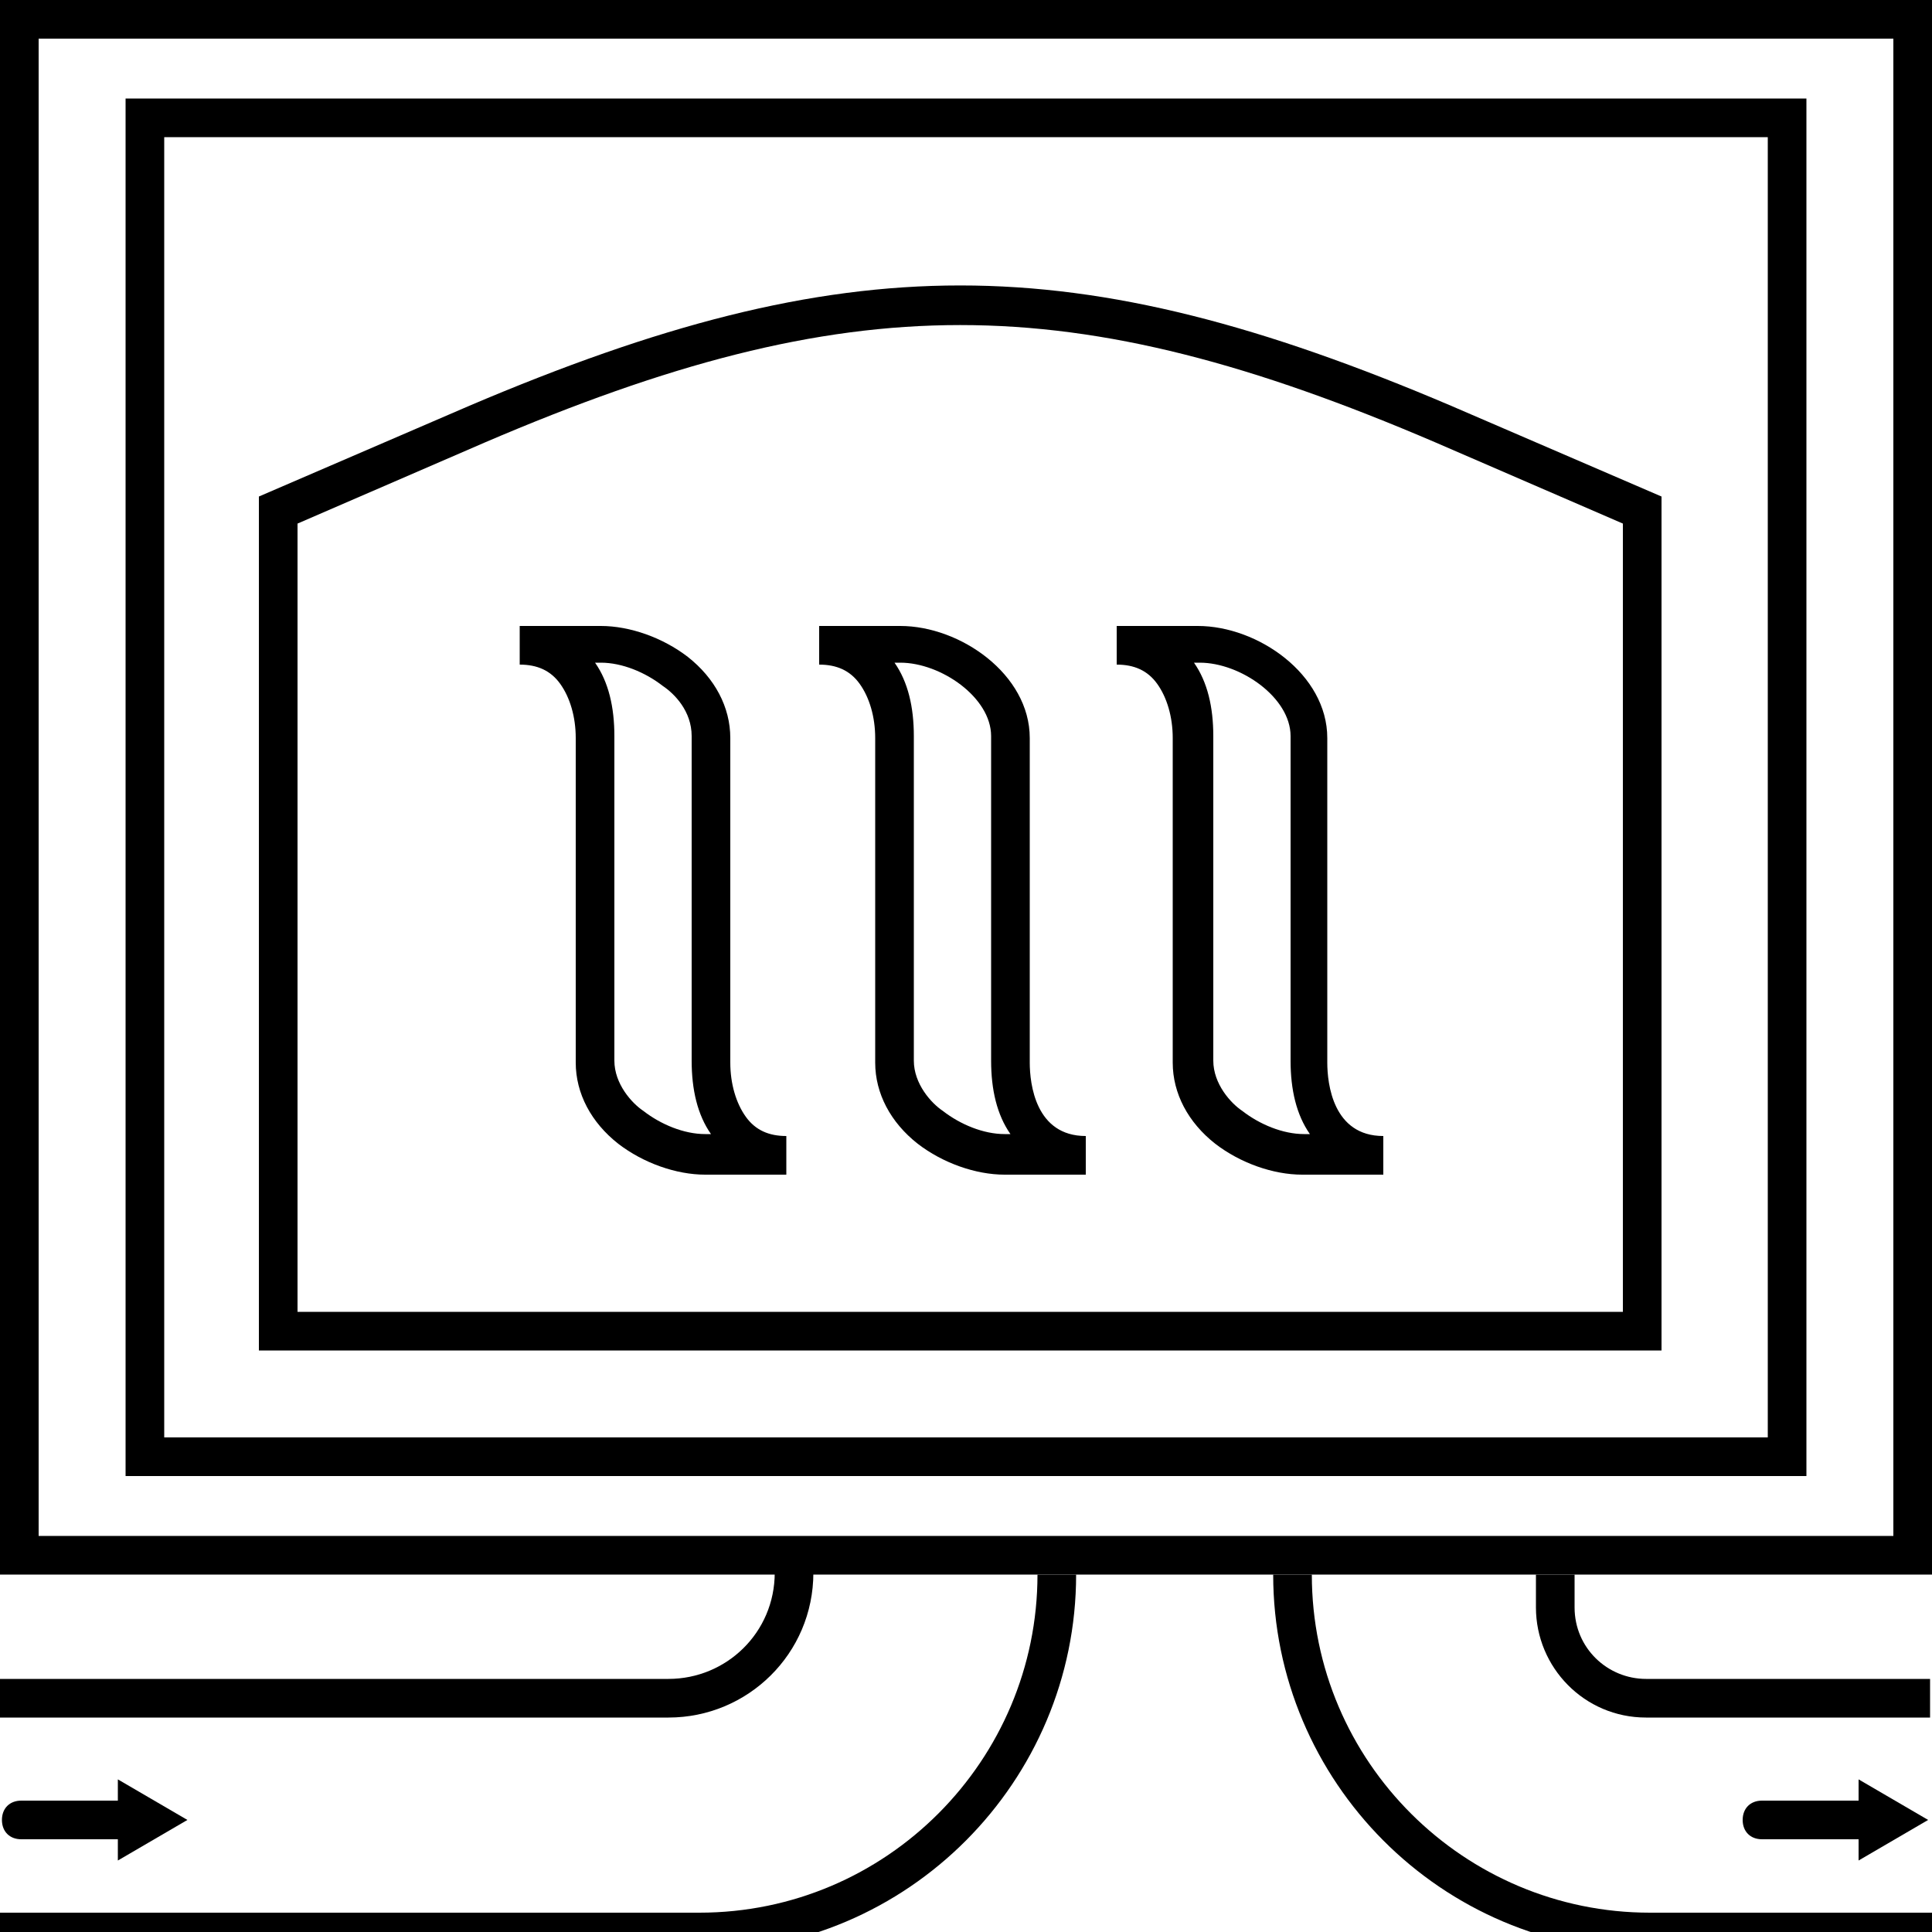 <?xml version="1.0" encoding="UTF-8"?>
<!-- Generator: Adobe Illustrator 26.0.3, SVG Export Plug-In . SVG Version: 6.00 Build 0)  -->
<svg xmlns="http://www.w3.org/2000/svg" xmlns:xlink="http://www.w3.org/1999/xlink" version="1.1" x="0px" y="0px" viewBox="0 0 100 100" xml:space="preserve">
<g id="PFADE">
	<g id="BAUXIT">
		<g id="BAUXIT_V1" display="none">
		</g>
		<g id="BAUXIT_V2">
		</g>
	</g>
	<g id="ALUMINIUMOXID">
	</g>
	<g id="PRIMÄRALU">
	</g>
	<g id="STRANGPRESSEN">
	</g>
	<g id="Ebene_8">
	</g>
	<g id="REYCLING">
	</g>
</g>
<g id="LOGOS_NEU">
	<g id="Korrossionsschutz">
	</g>
	<g id="Umweltschutz">
	</g>
	<g id="WIDERSTAND">
	</g>
</g>
<g id="Ebene_22">
	<g>
		<path d="M98,2v77.5H2V2H98 M100,0H0v81.5h100V0L100,0z"></path>
	</g>
	<g>
		<path d="M99.9,101H85.4c-10.8,0-19.5-8.8-19.5-19.5h2c0,9.7,7.9,17.5,17.5,17.5h14.6V101z"></path>
	</g>
	<g>
		<path d="M99.9,88.9H85.2c-3.2,0-5.7-2.6-5.7-5.7v-1.7h2v1.7c0,2.1,1.7,3.7,3.7,3.7h14.7V88.9z"></path>
	</g>
	<g>
		<g>
			<path d="M96.8,95.2h-5.6c-0.6,0-1-0.4-1-1s0.4-1,1-1h5.6c0.6,0,1,0.4,1,1S97.3,95.2,96.8,95.2z"></path>
		</g>
		<g>
			<g>
				<polygon points="96.2,96.3 99.8,94.2 96.2,92.1     "></polygon>
			</g>
		</g>
	</g>
	<g>
		<path d="M36.2,101H0v-2h36.2c9.7,0,17.5-7.9,17.5-17.5h2C55.7,92.2,47,101,36.2,101z"></path>
	</g>
	<g>
		<path d="M34.6,88.9H0v-2h34.6c3,0,5.5-2.4,5.5-5.5h2C42.1,85.6,38.7,88.9,34.6,88.9z"></path>
	</g>
	<g>
		<g>
			<path d="M6.7,95.2H1.1c-0.6,0-1-0.4-1-1s0.4-1,1-1h5.6c0.6,0,1,0.4,1,1S7.3,95.2,6.7,95.2z"></path>
		</g>
		<g>
			<g>
				<polygon points="6.1,96.3 9.7,94.2 6.1,92.1     "></polygon>
			</g>
		</g>
	</g>
	<g>
		<g>
			<path d="M93.5,76.4h-87V5.1h87V76.4z M8.5,74.4h83V7.1h-83V74.4z"></path>
		</g>
		<g>
			<g>
				<path d="M86,69.9H13.4V25.7l10.9-4.7c19.5-8.3,31.3-8.3,50.8,0L86,25.7V69.9z M15.4,67.9H84V27.1l-9.7-4.2      c-18.9-8.1-30.3-8.1-49.2,0l-9.7,4.2V67.9z"></path>
			</g>
		</g>
		<g>
			<g>
				<g>
					<path d="M40.7,60.8l-4.2,0c-1.5,0-3.2-0.6-4.5-1.6c-1.4-1.1-2.2-2.6-2.2-4.2l0-16.8c0-1.1-0.3-2.1-0.8-2.8       c-0.5-0.7-1.2-1-2.1-1l0-2l4.2,0c1.5,0,3.2,0.6,4.5,1.6c1.4,1.1,2.2,2.6,2.2,4.2l0,16.8c0,1.1,0.3,2.1,0.8,2.8       c0.5,0.7,1.2,1,2.1,1L40.7,60.8z M30.8,34.3c0.7,1,1,2.3,1,3.8l0,16.8c0,1.2,0.9,2.2,1.5,2.6c0.9,0.7,2.1,1.2,3.2,1.2l0.3,0       c-0.7-1-1-2.3-1-3.8l0-16.8c0-1.3-0.9-2.2-1.5-2.6c-0.9-0.7-2.1-1.2-3.2-1.2L30.8,34.3z"></path>
				</g>
			</g>
		</g>
		<g>
			<g>
				<g>
					<path d="M56.2,60.8l-4.2,0c-1.5,0-3.2-0.6-4.5-1.6c-1.4-1.1-2.2-2.6-2.2-4.2l0-16.8c0-1.1-0.3-2.1-0.8-2.8       c-0.5-0.7-1.2-1-2.1-1l0-2l4.2,0c3.1,0,6.7,2.5,6.7,5.8l0,16.8c0,1.1,0.3,3.8,2.9,3.8L56.2,60.8z M46.3,34.3c0.7,1,1,2.3,1,3.8       l0,16.8c0,1.2,0.9,2.2,1.5,2.6c0.9,0.7,2.1,1.2,3.2,1.2l0.3,0c-0.7-1-1-2.3-1-3.8l0-16.8c0-2-2.6-3.8-4.7-3.8L46.3,34.3z"></path>
				</g>
			</g>
		</g>
		<g>
			<g>
				<g>
					<path d="M71.6,60.8l-4.2,0c-1.5,0-3.2-0.6-4.5-1.6c-1.4-1.1-2.2-2.6-2.2-4.2l0-16.8c0-1.1-0.3-2.1-0.8-2.8       c-0.5-0.7-1.2-1-2.1-1l0-2l4.2,0c3.1,0,6.7,2.5,6.7,5.8l0,16.8c0,1.1,0.3,3.8,2.9,3.8L71.6,60.8z M61.8,34.3c0.7,1,1,2.3,1,3.8       l0,16.8c0,1.2,0.9,2.2,1.5,2.6c0.9,0.7,2.1,1.2,3.2,1.2l0.3,0c-0.7-1-1-2.3-1-3.8l0-16.8c0-2-2.6-3.8-4.7-3.8L61.8,34.3z"></path>
				</g>
			</g>
		</g>
	</g>
</g>
<g id="Light">
</g>
<g id="UMGEWANDELT">
	<g id="BAUXIT_1_" display="none">
	</g>
	<g id="ALUMINIUMOXID_1_" display="none">
	</g>
	<g id="PRIMÄRALU_1_" display="none">
	</g>
	<g id="STRANGPRESSEN_1_" display="none">
		<g id="V2">
		</g>
	</g>
	<g id="RECYCLING" display="none">
	</g>
</g>
</svg>
